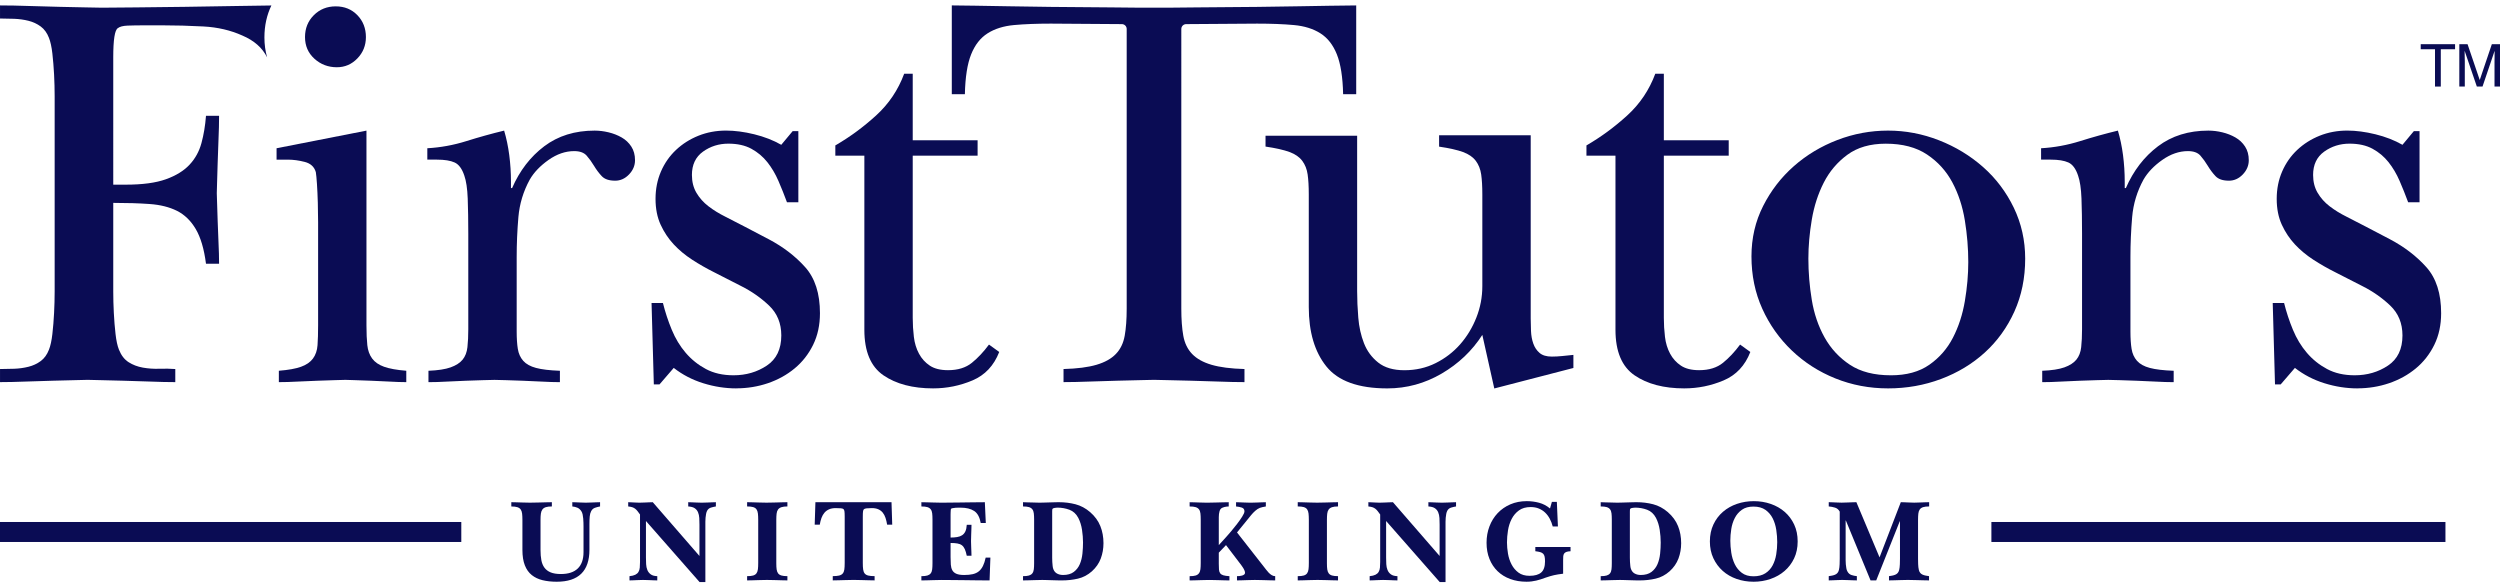 <?xml version="1.0" encoding="UTF-8"?><svg xmlns="http://www.w3.org/2000/svg" id="first-tutors-logo" version="1.1" viewBox="0 0 200 47"><g><path d="M29.317,10.449v15.569c0,.637.023,1.169.068,1.593.045.425.174.782.387,1.07.212.289.531.509.956.66.425.152,1.016.258,1.775.319v.911c-.395,0-.842-.016-1.343-.045-.501-.031-.994-.053-1.479-.068-.486-.015-.918-.03-1.297-.046-.38-.015-.63-.023-.751-.023-.152,0-.432.008-.842.023-.41.016-.873.031-1.388.046-.516.016-1.047.038-1.593.068-.546.03-1.047.045-1.502.045v-.911c.758-.06,1.35-.166,1.775-.319.425-.151.743-.371.956-.66.212-.288.334-.644.364-1.07.03-.425.046-.956.046-1.593v-8.24c0-.485-.008-1.002-.023-1.548-.016-.546-.038-1.047-.068-1.502-.031-.455-.061-.774-.091-.956-.122-.425-.418-.698-.888-.819-.471-.121-.918-.182-1.343-.182h-.91v-.911l7.193-1.411ZM26.95,5.38c-.699,0-1.297-.228-1.798-.683-.501-.455-.751-1.031-.751-1.73,0-.698.235-1.282.706-1.753.47-.47,1.054-.705,1.753-.705.698,0,1.275.235,1.73.705.455.471.683,1.055.683,1.753,0,.668-.228,1.237-.683,1.707-.455.471-1.001.706-1.639.706Z" fill="#0a0c54" stroke-width="0"/><path d="M49.21,14.455c-.486,0-.842-.121-1.07-.364-.228-.242-.432-.516-.614-.819-.182-.303-.38-.576-.592-.819-.213-.242-.546-.364-1.001-.364-.698,0-1.381.235-2.049.705-.668.471-1.169.995-1.502,1.571-.516.941-.819,1.943-.911,3.005-.091,1.063-.137,2.125-.137,3.187v5.963c0,.546.03,1.009.091,1.389.06.38.205.698.432.956.228.258.569.448,1.024.569.455.122,1.092.198,1.912.228v.911c-.425,0-.903-.016-1.434-.045-.531-.031-1.04-.053-1.525-.068-.486-.015-.933-.03-1.343-.046-.41-.015-.721-.023-.933-.023-.213,0-.524.008-.933.023-.41.016-.865.031-1.366.046-.501.016-1.009.038-1.525.068-.516.03-1.002.045-1.457.045v-.911c.758-.03,1.35-.121,1.775-.273.425-.152.743-.356.956-.615.212-.258.341-.592.387-1.002.046-.41.068-.888.068-1.434v-7.648c0-1.062-.016-1.995-.045-2.8-.031-.804-.122-1.418-.273-1.844-.182-.546-.44-.895-.774-1.047-.334-.152-.805-.228-1.411-.228h-.774v-.911c1.062-.06,2.101-.25,3.118-.569,1.016-.319,2.026-.599,3.027-.842.182.607.319,1.26.41,1.958.091.698.137,1.411.137,2.139v.501h.091c.607-1.395,1.464-2.511,2.572-3.346,1.108-.834,2.45-1.252,4.029-1.252.364,0,.735.045,1.115.137.379.091.728.228,1.047.41.319.182.576.425.774.729.197.304.296.668.296,1.092,0,.425-.159.805-.478,1.138-.319.334-.691.501-1.115.501Z" fill="#0a0c54" stroke-width="0"/><path d="M58.906,31.071c-.881,0-1.761-.137-2.64-.41-.881-.273-1.669-.683-2.367-1.229l-1.138,1.32h-.455l-.182-6.51h.911c.182.728.417,1.442.706,2.139.288.698.66,1.313,1.115,1.844.455.532.994.964,1.616,1.297.622.334,1.358.501,2.208.501,1.001,0,1.889-.258,2.663-.774.774-.516,1.161-1.32,1.161-2.413,0-.971-.326-1.768-.979-2.39-.653-.622-1.404-1.145-2.253-1.571l-2.14-1.093c-.607-.303-1.191-.637-1.753-1.001-.562-.364-1.055-.774-1.479-1.229-.425-.455-.774-.979-1.047-1.571-.273-.592-.41-1.282-.41-2.071,0-.789.144-1.517.432-2.185.288-.667.69-1.244,1.206-1.73.516-.485,1.115-.865,1.798-1.138.683-.273,1.418-.41,2.208-.41.698,0,1.449.099,2.253.296.804.198,1.525.478,2.162.842l.911-1.093h.455v5.69h-.91c-.213-.576-.44-1.145-.683-1.707-.243-.561-.539-1.062-.888-1.502-.349-.439-.774-.797-1.275-1.07-.501-.273-1.115-.41-1.844-.41-.759,0-1.434.213-2.026.637-.592.425-.888,1.047-.888,1.866,0,.546.121,1.024.364,1.434.243.41.561.767.956,1.07.394.304.849.585,1.366.842.516.258,1.031.524,1.548.797l1.912,1.002c1.153.607,2.124,1.351,2.913,2.231.789.881,1.184,2.11,1.184,3.687,0,.941-.182,1.783-.546,2.526-.364.744-.858,1.374-1.48,1.889-.622.516-1.336.91-2.14,1.184-.804.273-1.647.41-2.526.41Z" fill="#0a0c54" stroke-width="0"/><path d="M74.657,31.071c-1.639,0-2.967-.349-3.983-1.047-1.017-.698-1.525-1.912-1.525-3.642v-13.93h-2.322v-.819c1.153-.667,2.238-1.464,3.255-2.39,1.017-.925,1.768-2.041,2.253-3.346h.683v5.326h5.19v1.229h-5.19v12.974c0,.516.03,1.024.091,1.525.06.501.197.949.41,1.343.212.395.501.713.865.956.364.243.849.364,1.457.364.789,0,1.426-.197,1.912-.592.485-.394.94-.88,1.366-1.457l.819.592c-.425,1.093-1.138,1.852-2.14,2.276s-2.049.637-3.141.637Z" fill="#0a0c54" stroke-width="0"/><path d="M119.542,31.071l-.956-4.279c-.82,1.275-1.905,2.307-3.255,3.096-1.351.789-2.8,1.184-4.347,1.184-2.307,0-3.931-.584-4.871-1.753-.941-1.168-1.411-2.754-1.411-4.757v-9.013c0-.637-.03-1.168-.091-1.593-.061-.425-.205-.789-.433-1.092-.228-.303-.569-.539-1.024-.706-.455-.166-1.093-.311-1.912-.432v-.865h7.329v12.428c0,.668.03,1.374.091,2.117.06.744.212,1.427.455,2.049.242.622.622,1.138,1.138,1.548.516.41,1.213.615,2.094.615.911,0,1.745-.189,2.504-.569.758-.379,1.411-.88,1.958-1.502.546-.622.979-1.335,1.297-2.139.319-.804.478-1.646.478-2.526v-7.329c0-.637-.031-1.168-.091-1.593-.061-.425-.205-.789-.432-1.092-.228-.303-.569-.539-1.024-.706-.455-.166-1.093-.311-1.912-.432v-.911h7.329v14.658c0,.304.007.637.023,1.002.015.364.075.698.182,1.001.106.304.273.554.501.751.228.198.553.296.979.296.273,0,.553-.015.842-.045.288-.03.584-.06.888-.091v1.047l-6.328,1.639Z" fill="#0a0c54" stroke-width="0"/><path d="M134.746,31.071c-1.639,0-2.967-.349-3.983-1.047-1.017-.698-1.525-1.912-1.525-3.642v-13.93h-2.322v-.819c1.153-.667,2.238-1.464,3.255-2.39,1.017-.925,1.768-2.041,2.253-3.346h.683v5.326h5.19v1.229h-5.19v12.974c0,.516.03,1.024.091,1.525.06.501.197.949.41,1.343.212.395.501.713.865.956.364.243.849.364,1.457.364.789,0,1.426-.197,1.912-.592.485-.394.94-.88,1.366-1.457l.819.592c-.425,1.093-1.138,1.852-2.14,2.276s-2.049.637-3.141.637Z" fill="#0a0c54" stroke-width="0"/><path d="M151.043,31.071c-1.487,0-2.891-.266-4.211-.797s-2.481-1.275-3.483-2.231c-1.001-.956-1.791-2.071-2.367-3.346-.577-1.275-.865-2.67-.865-4.188,0-1.457.311-2.8.933-4.029.622-1.229,1.441-2.291,2.458-3.187,1.016-.895,2.177-1.593,3.483-2.094,1.305-.501,2.655-.751,4.052-.751,1.395,0,2.754.258,4.074.774,1.32.516,2.496,1.229,3.528,2.14,1.031.911,1.851,1.996,2.458,3.255.607,1.26.911,2.618.911,4.074,0,1.548-.289,2.959-.865,4.234-.577,1.275-1.366,2.367-2.367,3.278-1.001.91-2.17,1.616-3.505,2.117-1.336.501-2.747.751-4.234.751ZM151.271,30.024c1.244,0,2.268-.28,3.073-.842.804-.561,1.434-1.282,1.889-2.163.455-.88.774-1.858.956-2.936.182-1.077.273-2.117.273-3.119,0-1.092-.091-2.2-.273-3.323-.182-1.123-.516-2.14-1.002-3.05-.486-.91-1.161-1.654-2.026-2.231-.865-.576-1.965-.865-3.3-.865-1.245,0-2.269.296-3.073.888-.804.592-1.434,1.336-1.889,2.231-.455.895-.774,1.882-.956,2.959-.182,1.078-.273,2.117-.273,3.118,0,1.092.091,2.193.273,3.3.182,1.108.524,2.11,1.024,3.005.501.895,1.176,1.624,2.026,2.185.85.562,1.942.842,3.278.842Z" fill="#0a0c54" stroke-width="0"/><path d="M178.312,14.455c-.486,0-.842-.121-1.07-.364-.228-.242-.433-.516-.615-.819-.182-.303-.38-.576-.592-.819-.213-.242-.546-.364-1.002-.364-.698,0-1.381.235-2.049.705-.668.471-1.168.995-1.502,1.571-.516.941-.819,1.943-.91,3.005-.091,1.063-.137,2.125-.137,3.187v5.963c0,.546.03,1.009.091,1.389.06.38.205.698.432.956.228.258.569.448,1.024.569.455.122,1.092.198,1.912.228v.911c-.425,0-.903-.016-1.434-.045-.531-.031-1.04-.053-1.525-.068-.486-.015-.933-.03-1.343-.046-.41-.015-.721-.023-.933-.023-.213,0-.524.008-.933.023-.41.016-.865.031-1.366.046-.501.016-1.009.038-1.525.068-.516.03-1.001.045-1.457.045v-.911c.758-.03,1.35-.121,1.775-.273.425-.152.743-.356.956-.615.212-.258.342-.592.387-1.002.045-.41.068-.888.068-1.434v-7.648c0-1.062-.016-1.995-.045-2.8-.031-.804-.122-1.418-.273-1.844-.182-.546-.44-.895-.774-1.047-.334-.152-.805-.228-1.411-.228h-.774v-.911c1.062-.06,2.101-.25,3.118-.569,1.016-.319,2.026-.599,3.027-.842.182.607.319,1.26.41,1.958.091.698.137,1.411.137,2.139v.501h.091c.607-1.395,1.464-2.511,2.572-3.346,1.108-.834,2.45-1.252,4.029-1.252.364,0,.736.045,1.115.137.379.091.729.228,1.047.41.319.182.576.425.774.729.197.304.296.668.296,1.092,0,.425-.159.805-.478,1.138-.318.334-.691.501-1.115.501Z" fill="#0a0c54" stroke-width="0"/><path d="M188.6,31.071c-.881,0-1.761-.137-2.64-.41-.881-.273-1.669-.683-2.367-1.229l-1.138,1.32h-.455l-.182-6.51h.91c.182.728.417,1.442.706,2.139.288.698.66,1.313,1.115,1.844.455.532.994.964,1.616,1.297.622.334,1.358.501,2.208.501,1.002,0,1.889-.258,2.663-.774.774-.516,1.161-1.32,1.161-2.413,0-.971-.326-1.768-.979-2.39-.653-.622-1.404-1.145-2.253-1.571l-2.139-1.093c-.608-.303-1.192-.637-1.753-1.001-.562-.364-1.055-.774-1.479-1.229-.425-.455-.774-.979-1.047-1.571-.273-.592-.41-1.282-.41-2.071,0-.789.144-1.517.433-2.185.288-.667.69-1.244,1.206-1.73.516-.485,1.116-.865,1.798-1.138.683-.273,1.418-.41,2.208-.41.698,0,1.449.099,2.253.296.804.198,1.525.478,2.162.842l.911-1.093h.455v5.69h-.911c-.213-.576-.44-1.145-.683-1.707-.243-.561-.539-1.062-.888-1.502-.349-.439-.774-.797-1.275-1.07-.501-.273-1.115-.41-1.844-.41-.759,0-1.434.213-2.026.637-.592.425-.888,1.047-.888,1.866,0,.546.121,1.024.364,1.434.242.41.561.767.956,1.07.394.304.849.585,1.366.842.515.258,1.031.524,1.548.797l1.912,1.002c1.153.607,2.124,1.351,2.913,2.231.789.881,1.184,2.11,1.184,3.687,0,.941-.182,1.783-.546,2.526-.364.744-.858,1.374-1.479,1.889-.622.516-1.336.91-2.14,1.184-.804.273-1.647.41-2.526.41Z" fill="#0a0c54" stroke-width="0"/><path d="M106.631.456c-.819.016-1.714.031-2.686.046-.971.016-1.98.031-3.027.045-.116.002-.227.003-.341.005-.916.014-4.023.027-4.819.04-.895.016-1.669.023-2.322.023h-2.231c-.653,0-1.427-.007-2.322-.023-.796-.013-3.903-.027-4.819-.04-.114-.002-.226-.003-.341-.005-1.047-.015-2.056-.03-3.027-.045-.972-.015-1.866-.03-2.686-.046-.82-.015-1.442-.023-1.867-.023v7.102h1.047c.03-1.366.197-2.428.501-3.187.303-.758.743-1.32,1.32-1.684.576-.364,1.282-.584,2.117-.66.834-.076,1.813-.114,2.936-.114.885,0,4.912.027,5.691.04.212.003.38.176.38.388v22.379c0,.85-.053,1.571-.159,2.163-.107.592-.341,1.078-.706,1.457-.364.38-.881.668-1.548.865-.668.198-1.548.311-2.64.341v1.047c.607,0,1.297-.016,2.071-.045.774-.031,1.517-.053,2.231-.068.713-.015,1.343-.03,1.889-.046.546-.015.895-.023,1.047-.023s.501.008,1.047.023c.546.016,1.176.031,1.889.046.713.016,1.457.038,2.231.068.774.03,1.465.045,2.071.045v-1.047c-1.093-.03-1.972-.144-2.64-.341-.667-.197-1.184-.485-1.548-.865-.364-.379-.599-.865-.706-1.457-.106-.592-.159-1.313-.159-2.163V2.318c0-.212.169-.384.38-.388.779-.013,4.806-.04,5.691-.04,1.123,0,2.102.038,2.936.114.835.076,1.541.296,2.117.66.577.364,1.017.926,1.32,1.684.304.759.471,1.821.501,3.187h1.047V.434c-.425,0-1.047.008-1.867.023Z" fill="#0a0c54" stroke-width="0"/><path d="M21.711.438c-.829.007-1.737.02-2.727.041-1.427.031-2.83.053-4.211.068-1.381.016-2.671.031-3.869.045-1.199.016-2.117.023-2.754.023-.213,0-.63-.007-1.252-.023-.622-.015-1.328-.03-2.117-.045-.79-.015-1.609-.038-2.458-.068-.85-.03-1.624-.045-2.322-.045v1.047c.364,0,.743.008,1.138.023.394.016.774.068,1.138.159s.69.243.979.455c.288.213.508.516.66.911.121.304.212.721.273,1.252.06.531.106,1.093.137,1.684.03.592.046,1.168.046,1.73v15.614c0,.562-.016,1.138-.046,1.73-.03.592-.076,1.154-.137,1.684-.061.532-.152.949-.273,1.252-.152.395-.372.698-.66.911-.289.213-.615.364-.979.455-.364.091-.744.145-1.138.159-.395.016-.774.023-1.138.023v1.047c.607,0,1.29-.016,2.049-.045.758-.031,1.487-.053,2.185-.068.698-.015,1.305-.03,1.821-.046.516-.015.834-.023.956-.023.121,0,.447.008.979.023.531.016,1.145.031,1.844.046.698.016,1.426.038,2.185.068.758.03,1.426.045,2.003.045v-1.047c-.395-.03-.819-.038-1.275-.023-.455.016-.895-.015-1.32-.091-.425-.076-.804-.22-1.138-.433-.334-.212-.592-.546-.774-1.001-.122-.303-.213-.721-.273-1.252-.061-.531-.107-1.092-.137-1.684-.031-.592-.046-1.161-.046-1.707v-7.102c1.093,0,2.063.03,2.913.091.849.061,1.578.243,2.185.546.607.304,1.108.79,1.502,1.457.394.668.667,1.593.819,2.777h1.047c0-.515-.016-1.085-.046-1.707-.031-.622-.053-1.206-.068-1.753-.016-.546-.031-1.024-.046-1.434-.016-.41-.023-.66-.023-.751,0-.121.007-.402.023-.842.015-.439.03-.956.046-1.548.015-.592.038-1.229.068-1.912.03-.683.046-1.312.046-1.889h-1.047c-.061.79-.182,1.518-.364,2.185-.182.668-.501,1.245-.956,1.73-.455.486-1.085.873-1.889,1.161-.804.289-1.874.432-3.209.432h-1.001V4.576c0-1.396.121-2.169.364-2.322.152-.121.41-.189.774-.205.364-.015.865-.023,1.502-.023h1.275c1.062,0,2.162.031,3.3.091,1.138.061,2.177.304,3.118.728.941.4,1.598.983,1.976,1.744-.141-.497-.216-1.026-.216-1.592,0-.943.19-1.794.558-2.56Z" fill="#0a0c54" stroke-width="0"/></g><g><path d="M40.909,40.176c.12,0,.255.003.406.009.151.006.298.011.439.014.142.003.271.006.388.009.116.003.2.005.25.005.063,0,.164-.001.302-.005.138-.003.292-.006.458-.009s.339-.008.515-.014c.176-.006.337-.009.482-.009v.34c-.202,0-.362.019-.482.057-.12.038-.211.099-.274.184-.063.085-.104.195-.123.331s-.028.304-.028.506v2.41c0,.302.022.572.066.808.044.236.126.437.246.6.12.164.285.29.496.378.211.088.487.132.827.132.592,0,1.041-.148,1.347-.444.306-.296.458-.731.458-1.304v-2.061c0-.082-.002-.18-.005-.293-.003-.113-.009-.227-.019-.34s-.025-.221-.047-.321-.055-.186-.099-.255c-.088-.138-.195-.235-.321-.288-.126-.053-.261-.086-.406-.099v-.34c.088,0,.189.003.302.009.113.006.222.011.326.014s.197.006.279.009c.082.003.138.005.17.005s.091-.001.18-.005c.088-.003.187-.006.298-.009s.225-.008.345-.014c.12-.006.227-.009.321-.009v.34c-.145.025-.284.061-.416.109-.132.047-.233.14-.302.279-.057.107-.093.244-.109.411-.016.167-.024.37-.024.61v2.051c0,1.708-.873,2.562-2.619,2.562-.416,0-.793-.041-1.13-.123-.337-.082-.626-.219-.865-.411-.24-.192-.424-.452-.553-.78-.129-.328-.194-.737-.194-1.229v-2.401c0-.195-.008-.362-.024-.501-.016-.138-.054-.25-.113-.335-.06-.085-.15-.146-.269-.184s-.28-.057-.482-.057v-.34Z" fill="#0a0c54" stroke-width="0"/><path d="M51.676,41.679v2.921c0,.183.005.361.014.534.009.173.043.329.099.468.057.139.146.254.269.345.123.091.298.14.524.146v.34c-.095,0-.198-.003-.312-.009-.113-.006-.224-.011-.331-.014-.107-.003-.206-.006-.298-.009-.091-.003-.159-.005-.203-.005-.044,0-.107.002-.189.005-.082.003-.175.007-.279.009-.104.003-.21.008-.317.014-.107.006-.205.009-.293.009v-.34c.195-.019.35-.057.463-.113.113-.057.199-.132.255-.227.057-.095.091-.208.104-.34s.019-.283.019-.454v-3.8c-.076-.107-.143-.198-.203-.274-.06-.076-.123-.138-.189-.189-.066-.05-.142-.09-.227-.118-.085-.028-.194-.049-.326-.061v-.34c.076,0,.159.003.25.009s.18.011.265.014c.085.003.162.006.232.009.069.003.12.005.151.005.044,0,.107-.001.189-.005.082-.003.173-.006.274-.009s.205-.008.312-.014.205-.009.293-.009l3.734,4.301v-2.515c0-.176-.005-.35-.014-.52s-.043-.323-.099-.458c-.057-.136-.145-.244-.265-.326-.12-.082-.293-.129-.52-.142v-.34c.088,0,.186.003.293.009s.213.011.317.014.197.006.279.009c.082.003.145.005.189.005.044,0,.112-.001.203-.005.091-.003.189-.006.293-.009s.213-.008.326-.014.217-.009.312-.009v.34c-.126.019-.257.049-.392.09-.136.041-.238.125-.307.25-.038.069-.066.155-.085.255s-.033.205-.043.312c-.009.107-.014.214-.014.321v4.821h-.463l-4.292-4.887Z" fill="#0a0c54" stroke-width="0"/><path d="M61.328,46.396c-.057,0-.146.002-.269.005-.123.003-.258.007-.406.009-.148.003-.3.008-.454.014-.155.006-.298.009-.43.009v-.34c.202,0,.362-.017.482-.052.12-.035.209-.095.269-.18.06-.085.098-.194.113-.326.016-.132.024-.299.024-.501v-3.441c0-.202-.008-.372-.024-.511-.016-.138-.054-.25-.113-.335-.06-.085-.15-.145-.269-.18-.12-.035-.281-.052-.482-.052v-.34c.132,0,.276.003.43.009.154.006.304.011.449.014s.279.006.402.009.213.005.269.005c.069,0,.17-.001.302-.005s.277-.006.435-.009c.157-.003.318-.008.482-.014.164-.006.315-.009.454-.009v.34c-.202,0-.362.02-.482.061-.12.041-.21.104-.269.189-.06.085-.098.195-.113.331-.016.136-.024.301-.024.496v3.479c0,.196.009.358.028.487.019.129.058.233.118.312.06.079.148.136.265.17s.276.052.477.052v.34c-.139,0-.29-.003-.454-.009-.164-.006-.325-.011-.482-.014-.158-.003-.301-.006-.43-.009-.129-.003-.228-.005-.298-.005Z" fill="#0a0c54" stroke-width="0"/><path d="M71.376,41.972h-.406c-.032-.195-.074-.375-.128-.539-.054-.164-.128-.304-.222-.421s-.213-.206-.354-.269-.314-.095-.515-.095c-.176,0-.318.007-.425.019-.107.013-.18.038-.217.076-.032.032-.053.086-.066.165-.013.079-.019.225-.019.439v3.687c0,.214.009.389.028.524.019.136.06.243.123.321.063.079.157.134.283.165.126.032.296.047.51.047v.34c-.139,0-.296-.003-.473-.009-.177-.006-.345-.011-.506-.014-.161-.003-.306-.006-.435-.009-.129-.003-.216-.005-.26-.005-.044,0-.131.002-.26.005-.129.003-.274.007-.435.009-.161.003-.329.008-.506.014-.176.006-.334.009-.473.009v-.34c.214,0,.384-.016.511-.047.126-.031.222-.086.288-.165.066-.079.109-.186.128-.321.019-.135.028-.31.028-.524v-3.687c0-.214-.007-.361-.019-.439-.013-.079-.035-.134-.066-.165-.038-.044-.11-.071-.217-.08s-.249-.014-.425-.014c-.202,0-.375.032-.52.095s-.268.153-.369.269c-.101.117-.181.257-.241.421-.06.164-.105.344-.137.539h-.406l.057-1.796h6.088l.057,1.796Z" fill="#0a0c54" stroke-width="0"/><path d="M73.711,46.094c.202,0,.361-.017.477-.052.116-.035.206-.093.269-.175.063-.082.102-.189.118-.321s.024-.296.024-.492v-3.488c0-.195-.008-.361-.024-.496s-.055-.244-.118-.326c-.063-.082-.153-.14-.269-.175-.117-.035-.276-.052-.477-.052v-.34c.132,0,.283.003.454.009.17.006.334.011.492.014.157.003.298.006.421.009.123.003.203.005.241.005.076,0,.244-.001.506-.005.261-.003.564-.006.907-.009s.7-.008,1.068-.014c.369-.006.698-.009.988-.009l.076,1.664h-.406c-.082-.466-.257-.788-.525-.964-.268-.176-.629-.265-1.083-.265h-.165c-.079,0-.161.003-.246.009s-.164.017-.236.033c-.073.016-.115.036-.128.061-.006.013-.011.044-.014.095-.003.051-.006.106-.009.165-.003.06-.005.117-.005.17v1.858c.189,0,.362-.013.52-.038.157-.025.292-.074.402-.146.11-.072.197-.175.26-.307.063-.132.101-.309.113-.529h.378c0,.107-.003.229-.009.364-.006.136-.011.266-.014.392s-.006.24-.009.34-.005.17-.005.208.001.103.005.194.006.194.009.307.008.23.014.35.009.227.009.321h-.378c-.044-.214-.096-.389-.156-.525-.06-.135-.137-.239-.232-.312-.095-.072-.216-.121-.364-.146-.148-.025-.329-.038-.543-.038v1.134c0,.221.006.419.019.595.012.177.052.326.118.449.066.123.173.217.321.283.148.066.358.099.629.099.265,0,.493-.022.685-.066.192-.044.354-.12.487-.227.132-.107.242-.25.331-.43.088-.18.161-.402.217-.666h.378l-.066,1.824c-.328,0-.682-.003-1.064-.009-.381-.006-.751-.011-1.111-.014-.359-.003-.688-.006-.988-.009-.3-.003-.528-.005-.685-.005-.038,0-.118.002-.241.005-.123.003-.263.007-.421.009-.158.003-.321.008-.492.014-.17.006-.321.009-.454.009v-.34Z" fill="#0a0c54" stroke-width="0"/><path d="M84.969,46.434c-.076,0-.196-.002-.359-.005-.164-.003-.331-.008-.501-.014-.17-.006-.326-.011-.468-.014-.142-.003-.228-.005-.26-.005s-.105.002-.222.005c-.117.003-.252.007-.406.009-.155.003-.314.008-.477.014-.164.006-.309.009-.435.009v-.34c.202,0,.361-.017.477-.052.116-.035.206-.093.269-.175.063-.082.102-.189.118-.321s.024-.296.024-.492v-3.488c0-.195-.008-.361-.024-.496s-.055-.244-.118-.326c-.063-.082-.153-.14-.269-.175-.117-.035-.276-.052-.477-.052v-.34c.126.006.257.011.392.014.135.003.265.006.387.009s.232.006.326.009c.095.003.164.005.208.005.038,0,.132-.001.284-.005.151-.003.313-.008.487-.014.173-.006.335-.011.487-.014.151-.003.249-.005.293-.005.466,0,.911.055,1.333.165.422.11.813.32,1.172.628.378.328.651.701.818,1.12.167.419.25.874.25,1.366,0,.435-.073.845-.217,1.229-.145.384-.381.725-.709,1.021-.334.296-.706.492-1.115.586-.41.095-.832.142-1.267.142ZM85.035,45.999c.365,0,.655-.082.87-.246.214-.164.375-.372.482-.624s.176-.533.208-.841.047-.605.047-.889c0-.321-.027-.659-.08-1.012-.053-.353-.153-.671-.298-.955-.17-.321-.406-.539-.709-.652s-.624-.17-.964-.17c-.038,0-.103.006-.194.019s-.153.034-.184.066c-.019.019-.03.052-.033.099-.003.047-.005.09-.005.128v3.691c0,.11.003.224.009.34.006.117.016.227.028.331.012.104.031.188.057.25.063.164.164.282.302.354.139.073.293.109.463.109Z" fill="#0a0c54" stroke-width="0"/><path d="M100.387,46.396c-.051,0-.131.002-.241.005-.11.003-.233.007-.369.009-.136.003-.276.008-.421.014-.145.006-.277.009-.397.009v-.34c.057,0,.121-.003.194-.009s.142-.019.208-.038c.066-.019.123-.046.17-.08.047-.034.071-.083.071-.146,0-.057-.017-.124-.052-.203-.034-.079-.077-.156-.128-.232-.051-.076-.101-.148-.151-.217-.05-.069-.095-.126-.132-.17l-1.059-1.39-.577.605v.889c0,.183.005.335.014.458s.041.222.095.298c.054.076.139.131.255.165.117.035.279.058.487.071v.34c-.132,0-.279-.003-.439-.009-.161-.006-.318-.011-.473-.014-.155-.003-.295-.006-.421-.009-.126-.003-.221-.005-.283-.005-.057,0-.146.002-.269.005-.123.003-.258.007-.406.009-.148.003-.301.008-.458.014-.158.006-.303.009-.435.009v-.34c.202,0,.361-.017.477-.052.116-.035.206-.095.269-.18.063-.085.102-.194.118-.326s.024-.299.024-.501v-3.469c0-.195-.008-.361-.024-.496s-.055-.244-.118-.326c-.063-.082-.153-.14-.269-.175-.117-.035-.276-.052-.477-.052v-.34c.113,0,.242.003.387.009s.283.011.416.014.25.006.354.009.178.005.222.005c.05,0,.143-.001.279-.005.135-.003.287-.006.454-.009.167-.003.342-.008.524-.014.183-.006.346-.009.492-.009v.34c-.044,0-.098.003-.161.009-.063.006-.124.017-.184.033s-.117.036-.17.061c-.054.025-.096.057-.128.095-.038.044-.068.103-.09.175-.022.072-.038.15-.047.232s-.014.164-.014.246v2.24l.643-.709c.076-.082.19-.214.345-.397.155-.183.31-.377.468-.581.158-.205.296-.402.416-.591.12-.189.18-.331.18-.425,0-.151-.069-.25-.208-.298-.139-.047-.293-.077-.463-.09v-.34c.095,0,.2.003.317.009.116.006.23.011.34.014s.21.006.298.009.151.005.189.005c.057,0,.134-.001.232-.005.098-.003.203-.006.317-.009s.23-.008.35-.014.233-.009.34-.009v.34c-.107.019-.198.036-.274.052-.076.016-.145.036-.208.061s-.124.057-.184.095c-.06.038-.121.085-.184.142-.12.107-.23.222-.331.345s-.202.247-.302.373l-.823,1.011,2.146,2.741c.057.069.117.146.18.232.063.085.132.167.208.246.076.079.157.145.246.198.088.054.18.08.274.08v.34c-.132,0-.281-.003-.444-.009-.164-.006-.323-.011-.477-.014-.155-.003-.295-.006-.421-.009-.126-.003-.221-.005-.283-.005Z" fill="#0a0c54" stroke-width="0"/><path d="M105.378,46.396c-.057,0-.146.002-.269.005-.123.003-.258.007-.406.009-.148.003-.3.008-.454.014-.155.006-.298.009-.43.009v-.34c.202,0,.362-.017.482-.052.12-.035.209-.095.269-.18.06-.085.098-.194.113-.326.016-.132.024-.299.024-.501v-3.441c0-.202-.008-.372-.024-.511-.016-.138-.054-.25-.113-.335-.06-.085-.15-.145-.269-.18-.12-.035-.281-.052-.482-.052v-.34c.132,0,.276.003.43.009.154.006.304.011.449.014s.279.006.402.009.213.005.269.005c.069,0,.17-.001.302-.005s.277-.006.435-.009c.157-.003.318-.008.482-.014.164-.006.315-.009.454-.009v.34c-.202,0-.362.02-.482.061-.12.041-.21.104-.269.189-.06.085-.098.195-.113.331-.016.136-.024.301-.024.496v3.479c0,.196.009.358.028.487.019.129.058.233.118.312.06.079.148.136.265.17s.276.052.477.052v.34c-.139,0-.29-.003-.454-.009-.164-.006-.325-.011-.482-.014-.158-.003-.301-.006-.43-.009-.129-.003-.228-.005-.298-.005Z" fill="#0a0c54" stroke-width="0"/><path d="M110.889,41.679v2.921c0,.183.005.361.014.534.009.173.043.329.099.468.057.139.146.254.269.345.123.091.298.14.524.146v.34c-.095,0-.198-.003-.312-.009-.113-.006-.224-.011-.331-.014-.107-.003-.206-.006-.298-.009-.091-.003-.159-.005-.203-.005-.044,0-.107.002-.189.005-.082.003-.175.007-.279.009-.104.003-.21.008-.317.014-.107.006-.205.009-.293.009v-.34c.195-.019.35-.057.463-.113.113-.057.199-.132.255-.227.057-.095.091-.208.104-.34s.019-.283.019-.454v-3.8c-.076-.107-.143-.198-.203-.274-.06-.076-.123-.138-.189-.189-.066-.05-.142-.09-.227-.118-.085-.028-.194-.049-.326-.061v-.34c.076,0,.159.003.25.009s.18.011.265.014c.085.003.162.006.232.009.069.003.12.005.151.005.044,0,.107-.001.189-.005.082-.003.173-.006.274-.009s.205-.008.312-.014.205-.009.293-.009l3.734,4.301v-2.515c0-.176-.005-.35-.014-.52s-.043-.323-.099-.458c-.057-.136-.145-.244-.265-.326-.12-.082-.293-.129-.52-.142v-.34c.088,0,.186.003.293.009s.213.011.317.014.197.006.279.009c.082.003.145.005.189.005.044,0,.112-.001.203-.005.091-.003.189-.006.293-.009s.213-.008.326-.014.217-.009.312-.009v.34c-.126.019-.257.049-.392.09-.136.041-.238.125-.307.25-.038.069-.066.155-.085.255s-.033.205-.043.312c-.009.107-.014.214-.014.321v4.821h-.463l-4.292-4.887Z" fill="#0a0c54" stroke-width="0"/><path d="M125.645,44.099c-.145.006-.258.025-.34.057s-.142.077-.18.137c-.038.06-.06.134-.066.222-.007.088-.009.189-.009.303v1.078c-.164.019-.301.038-.411.057s-.216.039-.317.061-.203.049-.307.08-.232.072-.383.123c-.132.051-.258.095-.378.132-.12.038-.24.071-.359.099-.12.028-.243.05-.369.066s-.262.024-.406.024c-.473,0-.906-.073-1.3-.217-.394-.145-.731-.353-1.012-.624-.281-.271-.498-.599-.652-.983-.155-.384-.232-.816-.232-1.295,0-.466.077-.903.232-1.309.154-.406.373-.759.657-1.059.284-.299.622-.534,1.016-.704.394-.17.83-.255,1.309-.255.34,0,.67.043.988.128s.61.238.874.458l.151-.529h.397l.085,1.966h-.416c-.057-.221-.136-.425-.236-.614-.101-.189-.224-.353-.369-.492-.145-.138-.314-.247-.506-.326s-.411-.118-.657-.118c-.378,0-.69.09-.936.269-.246.18-.44.408-.582.685-.142.277-.24.583-.293.917s-.08.652-.08.955c0,.283.027.583.08.898s.15.605.288.869c.138.265.323.482.553.652.23.17.525.255.884.255.416,0,.726-.088.931-.265.205-.176.307-.473.307-.888,0-.157-.011-.285-.033-.383s-.061-.175-.118-.232c-.057-.057-.136-.099-.236-.128-.101-.028-.23-.052-.388-.071v-.34h2.817v.34Z" fill="#0a0c54" stroke-width="0"/><path d="M131.184,46.434c-.076,0-.196-.002-.359-.005-.164-.003-.331-.008-.501-.014-.17-.006-.326-.011-.468-.014-.142-.003-.228-.005-.26-.005s-.105.002-.222.005c-.117.003-.252.007-.406.009-.155.003-.314.008-.477.014-.164.006-.309.009-.435.009v-.34c.202,0,.361-.017.477-.052.116-.035.206-.093.269-.175.063-.082.102-.189.118-.321s.024-.296.024-.492v-3.488c0-.195-.008-.361-.024-.496s-.055-.244-.118-.326c-.063-.082-.153-.14-.269-.175-.117-.035-.276-.052-.477-.052v-.34c.126.006.257.011.392.014.135.003.265.006.387.009s.232.006.326.009c.095.003.164.005.208.005.038,0,.132-.001.284-.005.151-.003.313-.008.487-.014.173-.006.335-.011.487-.014.151-.003.249-.005.293-.005.466,0,.911.055,1.333.165.422.11.813.32,1.172.628.378.328.651.701.818,1.12.167.419.25.874.25,1.366,0,.435-.073.845-.217,1.229-.145.384-.381.725-.709,1.021-.334.296-.706.492-1.115.586-.41.095-.832.142-1.267.142ZM131.25,45.999c.365,0,.655-.082.87-.246.214-.164.375-.372.482-.624s.176-.533.208-.841.047-.605.047-.889c0-.321-.027-.659-.08-1.012-.053-.353-.153-.671-.298-.955-.17-.321-.406-.539-.709-.652s-.624-.17-.964-.17c-.038,0-.103.006-.194.019s-.153.034-.184.066c-.019.019-.03.052-.033.099-.003.047-.005.09-.005.128v3.691c0,.11.003.224.009.34.006.117.016.227.028.331.012.104.031.188.057.25.063.164.164.282.302.354.139.073.293.109.463.109Z" fill="#0a0c54" stroke-width="0"/><path d="M140.278,46.538c-.473,0-.922-.074-1.347-.222s-.796-.362-1.111-.643c-.315-.28-.566-.619-.751-1.016-.186-.397-.279-.844-.279-1.342,0-.504.095-.956.283-1.357s.444-.739.766-1.016.695-.488,1.12-.633.874-.217,1.347-.217c.479,0,.931.074,1.357.222.425.148.797.361,1.115.638.318.277.57.614.756,1.011.186.397.279.848.279,1.352s-.095.955-.283,1.352-.444.734-.766,1.012c-.321.277-.696.49-1.125.638-.429.148-.883.222-1.361.222ZM140.278,40.526c-.378,0-.687.085-.926.255-.24.17-.429.389-.567.657-.139.268-.233.562-.283.884-.051.321-.076.633-.076.936s.025.621.076.955c.05.334.143.641.279.922.135.281.324.512.567.695.243.183.553.274.931.274.384,0,.701-.08.95-.241.249-.161.443-.372.581-.633.138-.261.235-.554.288-.879.053-.324.08-.651.08-.978,0-.315-.025-.641-.076-.978s-.145-.644-.283-.922c-.139-.277-.333-.504-.581-.681-.249-.176-.569-.265-.96-.265Z" fill="#0a0c54" stroke-width="0"/><path d="M147.67,41.641h-.019v3.176c0,.107.005.216.014.326.009.11.024.217.043.321.019.104.047.188.085.25.076.145.184.241.326.288.142.047.285.077.43.09v.34c-.101,0-.213-.003-.336-.009-.123-.006-.243-.011-.359-.014-.117-.003-.221-.006-.312-.009-.092-.003-.15-.005-.175-.005-.019,0-.068.002-.146.005-.079.003-.172.007-.279.009-.107.003-.219.008-.336.014-.117.006-.219.009-.307.009v-.34c.088-.013.175-.027.26-.043s.165-.039.241-.071.14-.077.194-.137c.053-.06.093-.14.118-.241.032-.132.05-.287.057-.463.006-.176.009-.325.009-.444v-3.762c-.088-.164-.214-.271-.378-.321-.164-.051-.331-.082-.501-.095v-.34c.082,0,.178.003.288.009s.216.011.317.014.19.006.269.009c.079.003.131.005.156.005.025,0,.084-.001.175-.005s.195-.006.312-.009.236-.008.359-.014.235-.009.335-.009l1.853,4.415,1.701-4.415c.088,0,.189.003.302.009s.224.011.331.014.202.006.283.009.136.005.161.005c.025,0,.08-.001.165-.005s.186-.006.302-.009.24-.008.369-.014c.129-.006.247-.009.354-.009v.34c-.202,0-.362.019-.482.057s-.209.099-.269.184c-.06.085-.098.195-.113.331s-.024.301-.024.496v3.11c0,.12.003.268.009.444s.025.331.057.463c.025.101.064.181.118.241.053.06.118.105.194.137.076.032.156.055.241.071s.172.03.26.043v.34c-.145,0-.304-.003-.477-.009-.173-.006-.344-.011-.51-.014-.167-.003-.315-.006-.444-.009-.129-.003-.216-.005-.26-.005-.051,0-.134.002-.25.005-.117.003-.246.007-.388.009-.142.003-.29.008-.444.014-.155.006-.298.009-.43.009v-.34c.088-.013.175-.027.26-.043s.165-.039.241-.071.14-.077.194-.137c.053-.06.093-.14.118-.241.032-.132.051-.287.057-.463.006-.176.009-.325.009-.444v-2.987h-.019l-1.881,4.726h-.454l-1.976-4.793Z" fill="#0a0c54" stroke-width="0"/></g><g><path d="M196.406,3.535v.404h-1.142v2.986h-.464v-2.986h-1.142v-.404h2.749Z" fill="#0a0c54" stroke-width="0"/><path d="M196.746,3.535h.658l.975,2.867.968-2.867h.653v3.39h-.439v-2.001c0-.069.002-.184.005-.344.003-.16.004-.332.004-.515l-.968,2.859h-.455l-.977-2.859v.104c0,.083.002.21.007.38s.007.295.007.375v2.001h-.439v-3.39Z" fill="#0a0c54" stroke-width="0"/></g><rect y="41.759" width="36.904" height="1.599" fill="#0a0c54" stroke-width="0"/><rect x="159.312" y="41.759" width="36.324" height="1.599" fill="#0a0c54" stroke-width="0"/></svg>